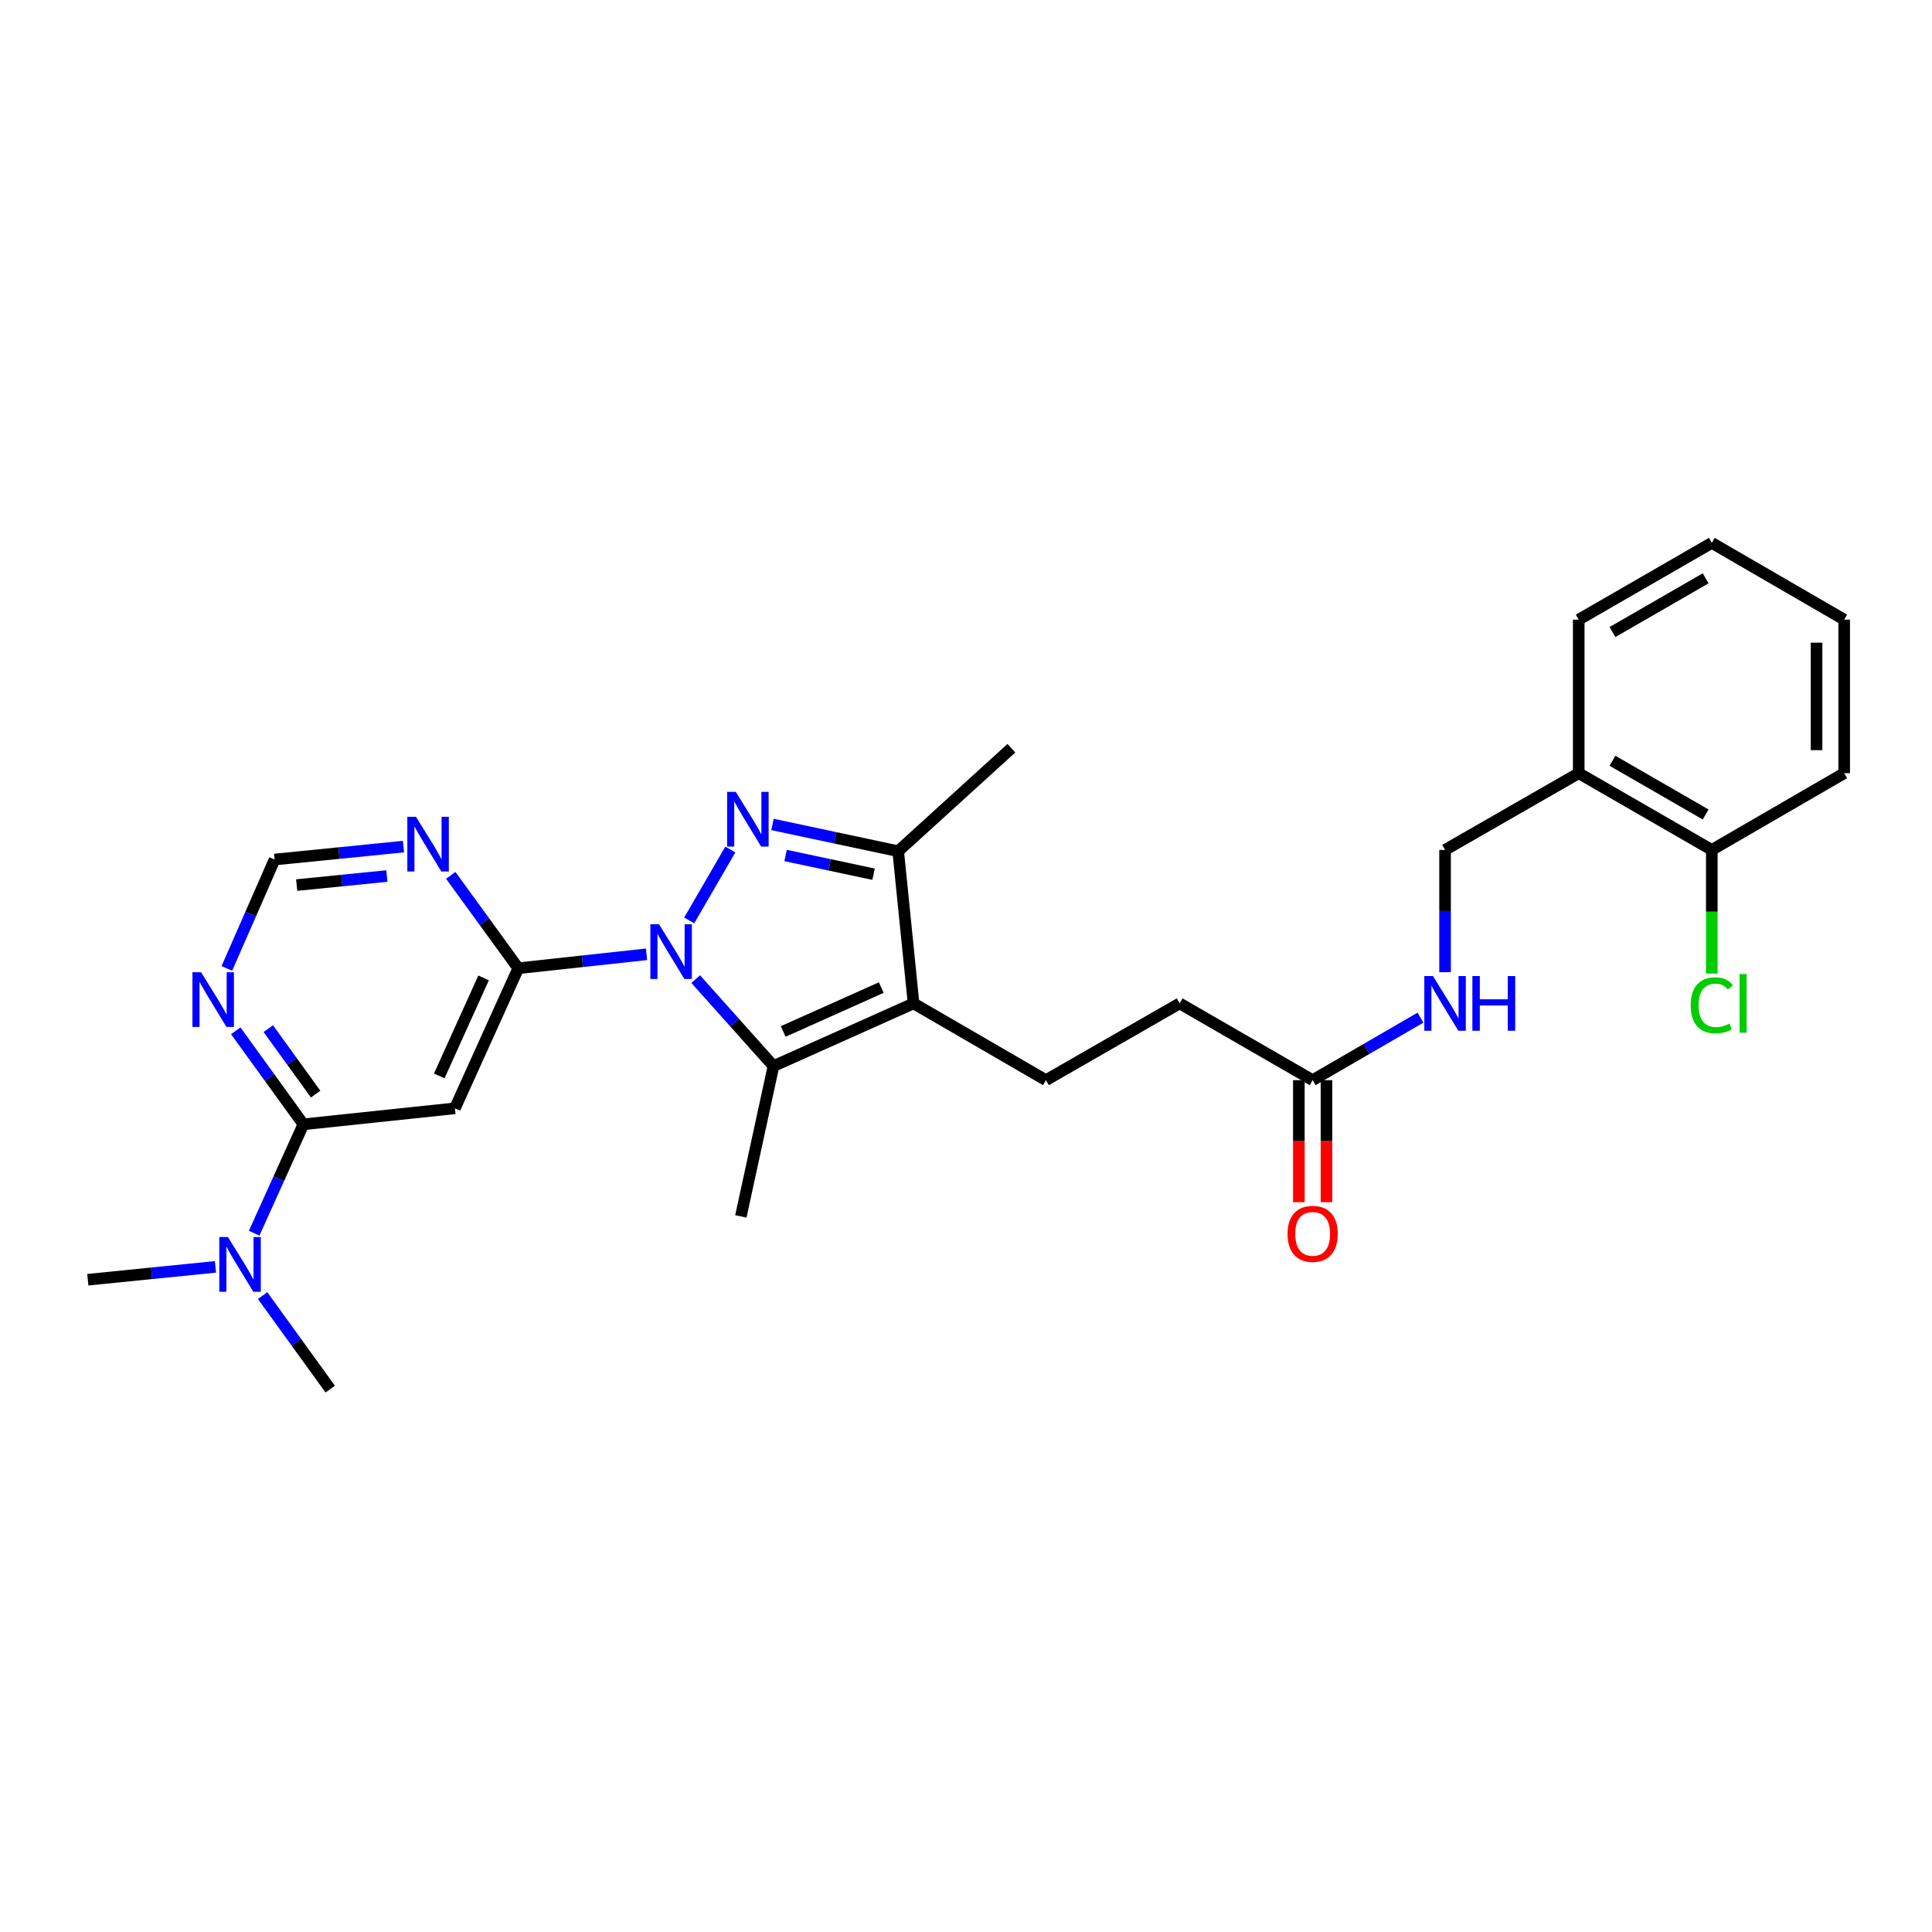 <?xml version='1.0' encoding='iso-8859-1'?>
<svg version='1.1' baseProfile='full'
              xmlns='http://www.w3.org/2000/svg'
                      xmlns:rdkit='http://www.rdkit.org/xml'
                      xmlns:xlink='http://www.w3.org/1999/xlink'
                  xml:space='preserve'
width='1000px' height='1000px' viewBox='0 0 1000 1000'>
<!-- END OF HEADER -->
<rect style='opacity:1.0;fill:#FFFFFF;stroke:none' width='1000' height='1000' x='0' y='0'> </rect>
<path class='bond-0' d='M 356.728,476.417 L 378.015,439.704' style='fill:none;fill-rule:evenodd;stroke:#0000FF;stroke-width:6px;stroke-linecap:butt;stroke-linejoin:miter;stroke-opacity:1' />
<path class='bond-1' d='M 360.097,506.79 L 380.224,529.298' style='fill:none;fill-rule:evenodd;stroke:#0000FF;stroke-width:6px;stroke-linecap:butt;stroke-linejoin:miter;stroke-opacity:1' />
<path class='bond-1' d='M 380.224,529.298 L 400.352,551.806' style='fill:none;fill-rule:evenodd;stroke:#000000;stroke-width:6px;stroke-linecap:butt;stroke-linejoin:miter;stroke-opacity:1' />
<path class='bond-3' d='M 334.641,493.943 L 301.448,497.555' style='fill:none;fill-rule:evenodd;stroke:#0000FF;stroke-width:6px;stroke-linecap:butt;stroke-linejoin:miter;stroke-opacity:1' />
<path class='bond-3' d='M 301.448,497.555 L 268.255,501.168' style='fill:none;fill-rule:evenodd;stroke:#000000;stroke-width:6px;stroke-linecap:butt;stroke-linejoin:miter;stroke-opacity:1' />
<path class='bond-4' d='M 399.831,426.739 L 432.365,433.662' style='fill:none;fill-rule:evenodd;stroke:#0000FF;stroke-width:6px;stroke-linecap:butt;stroke-linejoin:miter;stroke-opacity:1' />
<path class='bond-4' d='M 432.365,433.662 L 464.899,440.584' style='fill:none;fill-rule:evenodd;stroke:#000000;stroke-width:6px;stroke-linecap:butt;stroke-linejoin:miter;stroke-opacity:1' />
<path class='bond-4' d='M 406.615,442.801 L 429.389,447.646' style='fill:none;fill-rule:evenodd;stroke:#0000FF;stroke-width:6px;stroke-linecap:butt;stroke-linejoin:miter;stroke-opacity:1' />
<path class='bond-4' d='M 429.389,447.646 L 452.163,452.492' style='fill:none;fill-rule:evenodd;stroke:#000000;stroke-width:6px;stroke-linecap:butt;stroke-linejoin:miter;stroke-opacity:1' />
<path class='bond-2' d='M 400.352,551.806 L 472.858,519.358' style='fill:none;fill-rule:evenodd;stroke:#000000;stroke-width:6px;stroke-linecap:butt;stroke-linejoin:miter;stroke-opacity:1' />
<path class='bond-2' d='M 405.387,533.888 L 456.141,511.174' style='fill:none;fill-rule:evenodd;stroke:#000000;stroke-width:6px;stroke-linecap:butt;stroke-linejoin:miter;stroke-opacity:1' />
<path class='bond-19' d='M 400.352,551.806 L 383.464,629.602' style='fill:none;fill-rule:evenodd;stroke:#000000;stroke-width:6px;stroke-linecap:butt;stroke-linejoin:miter;stroke-opacity:1' />
<path class='bond-9' d='M 472.858,519.358 L 541.376,559.09' style='fill:none;fill-rule:evenodd;stroke:#000000;stroke-width:6px;stroke-linecap:butt;stroke-linejoin:miter;stroke-opacity:1' />
<path class='bond-28' d='M 472.858,519.358 L 464.899,440.584' style='fill:none;fill-rule:evenodd;stroke:#000000;stroke-width:6px;stroke-linecap:butt;stroke-linejoin:miter;stroke-opacity:1' />
<path class='bond-5' d='M 268.255,501.168 L 235.465,573.666' style='fill:none;fill-rule:evenodd;stroke:#000000;stroke-width:6px;stroke-linecap:butt;stroke-linejoin:miter;stroke-opacity:1' />
<path class='bond-5' d='M 250.309,506.15 L 227.356,556.899' style='fill:none;fill-rule:evenodd;stroke:#000000;stroke-width:6px;stroke-linecap:butt;stroke-linejoin:miter;stroke-opacity:1' />
<path class='bond-7' d='M 268.255,501.168 L 250.78,477.122' style='fill:none;fill-rule:evenodd;stroke:#000000;stroke-width:6px;stroke-linecap:butt;stroke-linejoin:miter;stroke-opacity:1' />
<path class='bond-7' d='M 250.78,477.122 L 233.306,453.076' style='fill:none;fill-rule:evenodd;stroke:#0000FF;stroke-width:6px;stroke-linecap:butt;stroke-linejoin:miter;stroke-opacity:1' />
<path class='bond-21' d='M 464.899,440.584 L 523.496,387.269' style='fill:none;fill-rule:evenodd;stroke:#000000;stroke-width:6px;stroke-linecap:butt;stroke-linejoin:miter;stroke-opacity:1' />
<path class='bond-6' d='M 235.465,573.666 L 157.034,581.943' style='fill:none;fill-rule:evenodd;stroke:#000000;stroke-width:6px;stroke-linecap:butt;stroke-linejoin:miter;stroke-opacity:1' />
<path class='bond-13' d='M 157.034,581.943 L 144.29,610.121' style='fill:none;fill-rule:evenodd;stroke:#000000;stroke-width:6px;stroke-linecap:butt;stroke-linejoin:miter;stroke-opacity:1' />
<path class='bond-13' d='M 144.29,610.121 L 131.547,638.299' style='fill:none;fill-rule:evenodd;stroke:#0000FF;stroke-width:6px;stroke-linecap:butt;stroke-linejoin:miter;stroke-opacity:1' />
<path class='bond-29' d='M 157.034,581.943 L 139.529,557.741' style='fill:none;fill-rule:evenodd;stroke:#000000;stroke-width:6px;stroke-linecap:butt;stroke-linejoin:miter;stroke-opacity:1' />
<path class='bond-29' d='M 139.529,557.741 L 122.025,533.54' style='fill:none;fill-rule:evenodd;stroke:#0000FF;stroke-width:6px;stroke-linecap:butt;stroke-linejoin:miter;stroke-opacity:1' />
<path class='bond-29' d='M 163.368,566.303 L 151.115,549.362' style='fill:none;fill-rule:evenodd;stroke:#000000;stroke-width:6px;stroke-linecap:butt;stroke-linejoin:miter;stroke-opacity:1' />
<path class='bond-29' d='M 151.115,549.362 L 138.862,532.421' style='fill:none;fill-rule:evenodd;stroke:#0000FF;stroke-width:6px;stroke-linecap:butt;stroke-linejoin:miter;stroke-opacity:1' />
<path class='bond-10' d='M 208.837,438.206 L 175.484,441.548' style='fill:none;fill-rule:evenodd;stroke:#0000FF;stroke-width:6px;stroke-linecap:butt;stroke-linejoin:miter;stroke-opacity:1' />
<path class='bond-10' d='M 175.484,441.548 L 142.132,444.89' style='fill:none;fill-rule:evenodd;stroke:#000000;stroke-width:6px;stroke-linecap:butt;stroke-linejoin:miter;stroke-opacity:1' />
<path class='bond-10' d='M 200.256,453.436 L 176.91,455.775' style='fill:none;fill-rule:evenodd;stroke:#0000FF;stroke-width:6px;stroke-linecap:butt;stroke-linejoin:miter;stroke-opacity:1' />
<path class='bond-10' d='M 176.91,455.775 L 153.563,458.114' style='fill:none;fill-rule:evenodd;stroke:#000000;stroke-width:6px;stroke-linecap:butt;stroke-linejoin:miter;stroke-opacity:1' />
<path class='bond-8' d='M 117.42,501.249 L 129.776,473.069' style='fill:none;fill-rule:evenodd;stroke:#0000FF;stroke-width:6px;stroke-linecap:butt;stroke-linejoin:miter;stroke-opacity:1' />
<path class='bond-8' d='M 129.776,473.069 L 142.132,444.89' style='fill:none;fill-rule:evenodd;stroke:#000000;stroke-width:6px;stroke-linecap:butt;stroke-linejoin:miter;stroke-opacity:1' />
<path class='bond-18' d='M 541.376,559.09 L 610.57,519.358' style='fill:none;fill-rule:evenodd;stroke:#000000;stroke-width:6px;stroke-linecap:butt;stroke-linejoin:miter;stroke-opacity:1' />
<path class='bond-11' d='M 679.43,559.09 L 610.57,519.358' style='fill:none;fill-rule:evenodd;stroke:#000000;stroke-width:6px;stroke-linecap:butt;stroke-linejoin:miter;stroke-opacity:1' />
<path class='bond-14' d='M 679.43,559.09 L 707.337,542.911' style='fill:none;fill-rule:evenodd;stroke:#000000;stroke-width:6px;stroke-linecap:butt;stroke-linejoin:miter;stroke-opacity:1' />
<path class='bond-14' d='M 707.337,542.911 L 735.244,526.732' style='fill:none;fill-rule:evenodd;stroke:#0000FF;stroke-width:6px;stroke-linecap:butt;stroke-linejoin:miter;stroke-opacity:1' />
<path class='bond-17' d='M 672.281,559.09 L 672.281,590.669' style='fill:none;fill-rule:evenodd;stroke:#000000;stroke-width:6px;stroke-linecap:butt;stroke-linejoin:miter;stroke-opacity:1' />
<path class='bond-17' d='M 672.281,590.669 L 672.281,622.248' style='fill:none;fill-rule:evenodd;stroke:#FF0000;stroke-width:6px;stroke-linecap:butt;stroke-linejoin:miter;stroke-opacity:1' />
<path class='bond-17' d='M 686.579,559.09 L 686.579,590.669' style='fill:none;fill-rule:evenodd;stroke:#000000;stroke-width:6px;stroke-linecap:butt;stroke-linejoin:miter;stroke-opacity:1' />
<path class='bond-17' d='M 686.579,590.669 L 686.579,622.248' style='fill:none;fill-rule:evenodd;stroke:#FF0000;stroke-width:6px;stroke-linecap:butt;stroke-linejoin:miter;stroke-opacity:1' />
<path class='bond-12' d='M 817.143,400.201 L 747.965,439.917' style='fill:none;fill-rule:evenodd;stroke:#000000;stroke-width:6px;stroke-linecap:butt;stroke-linejoin:miter;stroke-opacity:1' />
<path class='bond-16' d='M 817.143,400.201 L 886.027,439.917' style='fill:none;fill-rule:evenodd;stroke:#000000;stroke-width:6px;stroke-linecap:butt;stroke-linejoin:miter;stroke-opacity:1' />
<path class='bond-16' d='M 834.617,393.772 L 882.836,421.573' style='fill:none;fill-rule:evenodd;stroke:#000000;stroke-width:6px;stroke-linecap:butt;stroke-linejoin:miter;stroke-opacity:1' />
<path class='bond-22' d='M 817.143,400.201 L 817.143,320.72' style='fill:none;fill-rule:evenodd;stroke:#000000;stroke-width:6px;stroke-linecap:butt;stroke-linejoin:miter;stroke-opacity:1' />
<path class='bond-23' d='M 111.524,655.73 L 78.489,659.057' style='fill:none;fill-rule:evenodd;stroke:#0000FF;stroke-width:6px;stroke-linecap:butt;stroke-linejoin:miter;stroke-opacity:1' />
<path class='bond-23' d='M 78.489,659.057 L 45.455,662.384' style='fill:none;fill-rule:evenodd;stroke:#000000;stroke-width:6px;stroke-linecap:butt;stroke-linejoin:miter;stroke-opacity:1' />
<path class='bond-24' d='M 135.924,670.601 L 153.425,694.802' style='fill:none;fill-rule:evenodd;stroke:#0000FF;stroke-width:6px;stroke-linecap:butt;stroke-linejoin:miter;stroke-opacity:1' />
<path class='bond-24' d='M 153.425,694.802 L 170.926,719.004' style='fill:none;fill-rule:evenodd;stroke:#000000;stroke-width:6px;stroke-linecap:butt;stroke-linejoin:miter;stroke-opacity:1' />
<path class='bond-15' d='M 747.965,503.212 L 747.965,471.564' style='fill:none;fill-rule:evenodd;stroke:#0000FF;stroke-width:6px;stroke-linecap:butt;stroke-linejoin:miter;stroke-opacity:1' />
<path class='bond-15' d='M 747.965,471.564 L 747.965,439.917' style='fill:none;fill-rule:evenodd;stroke:#000000;stroke-width:6px;stroke-linecap:butt;stroke-linejoin:miter;stroke-opacity:1' />
<path class='bond-20' d='M 886.027,439.917 L 886.027,471.914' style='fill:none;fill-rule:evenodd;stroke:#000000;stroke-width:6px;stroke-linecap:butt;stroke-linejoin:miter;stroke-opacity:1' />
<path class='bond-20' d='M 886.027,471.914 L 886.027,503.912' style='fill:none;fill-rule:evenodd;stroke:#00CC00;stroke-width:6px;stroke-linecap:butt;stroke-linejoin:miter;stroke-opacity:1' />
<path class='bond-25' d='M 886.027,439.917 L 954.545,400.201' style='fill:none;fill-rule:evenodd;stroke:#000000;stroke-width:6px;stroke-linecap:butt;stroke-linejoin:miter;stroke-opacity:1' />
<path class='bond-26' d='M 817.143,320.72 L 886.027,280.996' style='fill:none;fill-rule:evenodd;stroke:#000000;stroke-width:6px;stroke-linecap:butt;stroke-linejoin:miter;stroke-opacity:1' />
<path class='bond-26' d='M 834.618,327.148 L 882.837,299.341' style='fill:none;fill-rule:evenodd;stroke:#000000;stroke-width:6px;stroke-linecap:butt;stroke-linejoin:miter;stroke-opacity:1' />
<path class='bond-30' d='M 954.545,400.201 L 954.545,320.72' style='fill:none;fill-rule:evenodd;stroke:#000000;stroke-width:6px;stroke-linecap:butt;stroke-linejoin:miter;stroke-opacity:1' />
<path class='bond-30' d='M 940.248,388.279 L 940.248,332.643' style='fill:none;fill-rule:evenodd;stroke:#000000;stroke-width:6px;stroke-linecap:butt;stroke-linejoin:miter;stroke-opacity:1' />
<path class='bond-27' d='M 886.027,280.996 L 954.545,320.72' style='fill:none;fill-rule:evenodd;stroke:#000000;stroke-width:6px;stroke-linecap:butt;stroke-linejoin:miter;stroke-opacity:1' />
<path  class='atom-0' d='M 341.11 478.397
L 350.39 493.397
Q 351.31 494.877, 352.79 497.557
Q 354.27 500.237, 354.35 500.397
L 354.35 478.397
L 358.11 478.397
L 358.11 506.717
L 354.23 506.717
L 344.27 490.317
Q 343.11 488.397, 341.87 486.197
Q 340.67 483.997, 340.31 483.317
L 340.31 506.717
L 336.63 506.717
L 336.63 478.397
L 341.11 478.397
' fill='#0000FF'/>
<path  class='atom-1' d='M 380.842 409.871
L 390.122 424.871
Q 391.042 426.351, 392.522 429.031
Q 394.002 431.711, 394.082 431.871
L 394.082 409.871
L 397.842 409.871
L 397.842 438.191
L 393.962 438.191
L 384.002 421.791
Q 382.842 419.871, 381.602 417.671
Q 380.402 415.471, 380.042 414.791
L 380.042 438.191
L 376.362 438.191
L 376.362 409.871
L 380.842 409.871
' fill='#0000FF'/>
<path  class='atom-8' d='M 215.313 422.77
L 224.593 437.77
Q 225.513 439.25, 226.993 441.93
Q 228.473 444.61, 228.553 444.77
L 228.553 422.77
L 232.313 422.77
L 232.313 451.09
L 228.433 451.09
L 218.473 434.69
Q 217.313 432.77, 216.073 430.57
Q 214.873 428.37, 214.513 427.69
L 214.513 451.09
L 210.833 451.09
L 210.833 422.77
L 215.313 422.77
' fill='#0000FF'/>
<path  class='atom-9' d='M 104.083 503.228
L 113.363 518.228
Q 114.283 519.708, 115.763 522.388
Q 117.243 525.068, 117.323 525.228
L 117.323 503.228
L 121.083 503.228
L 121.083 531.548
L 117.203 531.548
L 107.243 515.148
Q 106.083 513.228, 104.843 511.028
Q 103.643 508.828, 103.283 508.148
L 103.283 531.548
L 99.603 531.548
L 99.603 503.228
L 104.083 503.228
' fill='#0000FF'/>
<path  class='atom-14' d='M 117.984 640.289
L 127.264 655.289
Q 128.184 656.769, 129.664 659.449
Q 131.144 662.129, 131.224 662.289
L 131.224 640.289
L 134.984 640.289
L 134.984 668.609
L 131.104 668.609
L 121.144 652.209
Q 119.984 650.289, 118.744 648.089
Q 117.544 645.889, 117.184 645.209
L 117.184 668.609
L 113.504 668.609
L 113.504 640.289
L 117.984 640.289
' fill='#0000FF'/>
<path  class='atom-15' d='M 741.705 505.198
L 750.985 520.198
Q 751.905 521.678, 753.385 524.358
Q 754.865 527.038, 754.945 527.198
L 754.945 505.198
L 758.705 505.198
L 758.705 533.518
L 754.825 533.518
L 744.865 517.118
Q 743.705 515.198, 742.465 512.998
Q 741.265 510.798, 740.905 510.118
L 740.905 533.518
L 737.225 533.518
L 737.225 505.198
L 741.705 505.198
' fill='#0000FF'/>
<path  class='atom-15' d='M 762.105 505.198
L 765.945 505.198
L 765.945 517.238
L 780.425 517.238
L 780.425 505.198
L 784.265 505.198
L 784.265 533.518
L 780.425 533.518
L 780.425 520.438
L 765.945 520.438
L 765.945 533.518
L 762.105 533.518
L 762.105 505.198
' fill='#0000FF'/>
<path  class='atom-18' d='M 666.43 638.634
Q 666.43 631.834, 669.79 628.034
Q 673.15 624.234, 679.43 624.234
Q 685.71 624.234, 689.07 628.034
Q 692.43 631.834, 692.43 638.634
Q 692.43 645.514, 689.03 649.434
Q 685.63 653.314, 679.43 653.314
Q 673.19 653.314, 669.79 649.434
Q 666.43 645.554, 666.43 638.634
M 679.43 650.114
Q 683.75 650.114, 686.07 647.234
Q 688.43 644.314, 688.43 638.634
Q 688.43 633.074, 686.07 630.274
Q 683.75 627.434, 679.43 627.434
Q 675.11 627.434, 672.75 630.234
Q 670.43 633.034, 670.43 638.634
Q 670.43 644.354, 672.75 647.234
Q 675.11 650.114, 679.43 650.114
' fill='#FF0000'/>
<path  class='atom-21' d='M 875.107 520.338
Q 875.107 513.298, 878.387 509.618
Q 881.707 505.898, 887.987 505.898
Q 893.827 505.898, 896.947 510.018
L 894.307 512.178
Q 892.027 509.178, 887.987 509.178
Q 883.707 509.178, 881.427 512.058
Q 879.187 514.898, 879.187 520.338
Q 879.187 525.938, 881.507 528.818
Q 883.867 531.698, 888.427 531.698
Q 891.547 531.698, 895.187 529.818
L 896.307 532.818
Q 894.827 533.778, 892.587 534.338
Q 890.347 534.898, 887.867 534.898
Q 881.707 534.898, 878.387 531.138
Q 875.107 527.378, 875.107 520.338
' fill='#00CC00'/>
<path  class='atom-21' d='M 900.387 504.178
L 904.067 504.178
L 904.067 534.538
L 900.387 534.538
L 900.387 504.178
' fill='#00CC00'/>
</svg>
